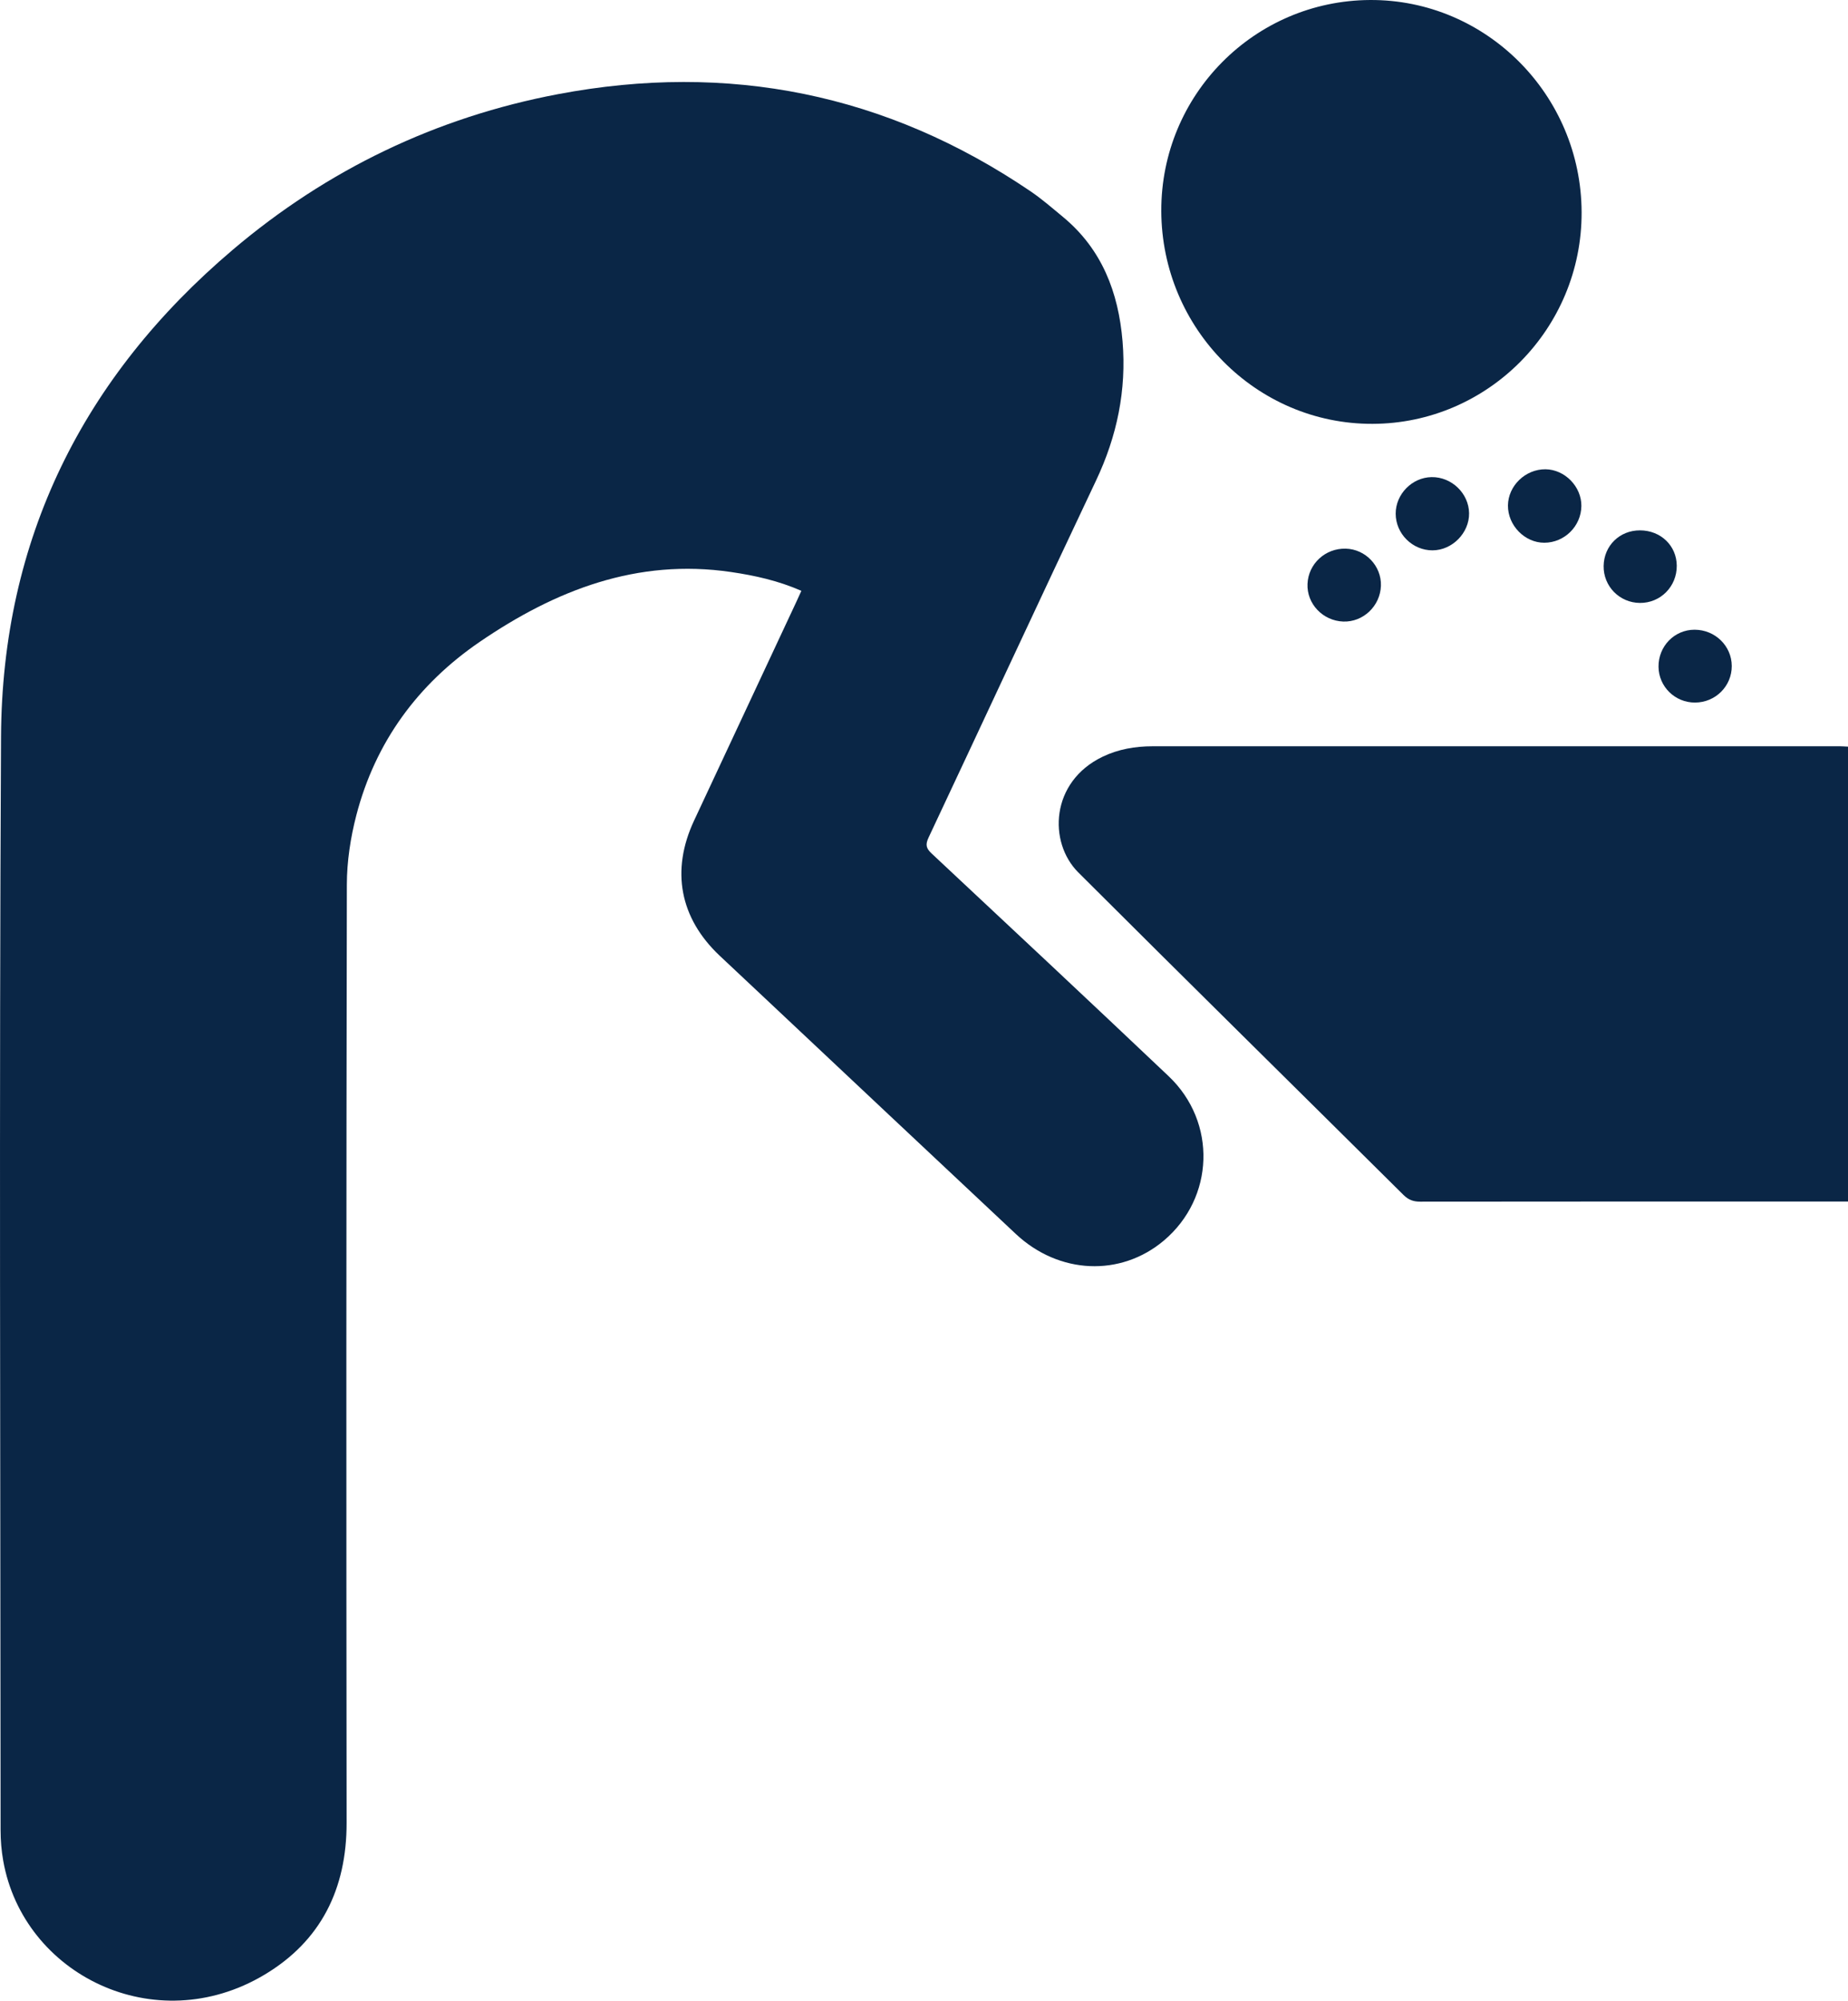 <?xml version="1.0" encoding="UTF-8"?>
<svg id="Layer_2" xmlns="http://www.w3.org/2000/svg" viewBox="0 0 347.437 376">
  <defs>
    <style>
      .cls-1 {
        fill: #0a2646;
      }
    </style>
  </defs>
  <g id="Layer_1-2" data-name="Layer_1">
    <g>
      <path class="cls-1" d="M150.661,111.039c-4.339-1.904-8.738-2.876-13.221-3.535-17.669-2.597-33.027,3.419-47.215,13.105-11.662,7.962-19.648,18.838-23.229,32.598-1.1,4.226-1.778,8.693-1.786,13.052-.115,58.772-.115,117.544-.046,176.317.015,12.421-4.824,22.225-15.457,28.561-20.569,12.256-45.309-.032-49.1-21.419-.334-1.885-.497-3.825-.497-5.74-.024-68.51-.276-137.022.083-205.531.194-37.084,15.374-67.59,43.567-91.504,17.769-15.072,38.271-24.918,61.166-29.249,32.009-6.056,61.73-.108,88.801,18.243,2.148,1.456,4.12,3.179,6.126,4.837,7.326,6.057,10.426,14.191,11.194,23.361.767,9.162-1.03,17.834-4.982,26.178-10.575,22.327-20.965,44.742-31.486,67.095-.618,1.312-.481,2.011.561,2.985,14.888,13.921,29.777,27.84,44.569,41.863,9.118,8.644,8.619,22.888-.909,30.906-8.121,6.834-19.703,6.351-27.812-1.246-16.072-15.058-32.108-30.156-48.159-45.237-2.517-2.365-5.045-4.718-7.554-7.091-7.473-7.068-9.165-15.982-4.791-25.354,6.408-13.729,12.837-27.448,19.256-41.172.286-.611.56-1.228.923-2.023Z"/>
      <path class="cls-1" d="M347.437,225.815c-.716,0-1.333,0-1.95,0-26.16,0-52.319-.008-78.479.024-1.277.002-2.204-.331-3.128-1.247-20.379-20.219-40.841-40.354-61.158-60.635-5.666-5.656-5.252-17.016,4.578-21.74,2.961-1.423,6.137-1.962,9.394-1.963,43.033-.011,86.067-.008,129.1-.005.501,0,1.002.043,1.643.072v85.495Z"/>
      <path class="cls-1" d="M218.332,39.643C218.261,17.858,235.804.129,257.557.001c21.835-.128,39.733,17.817,39.797,39.903.063,21.855-17.578,39.693-39.315,39.754-21.824.061-39.636-17.888-39.708-40.014Z"/>
      <path class="cls-1" d="M297.309,95.102c-.043,3.785-3.166,6.883-6.953,6.899-3.684.015-6.879-3.25-6.849-6.998.03-3.703,3.281-6.842,7.05-6.807,3.638.034,6.793,3.262,6.752,6.906Z"/>
      <path class="cls-1" d="M318.678,132.039c-3.762.013-6.826-2.987-6.864-6.723-.04-3.862,2.99-6.973,6.785-6.967,3.854.006,6.97,3.046,6.985,6.815.015,3.794-3.066,6.862-6.905,6.875Z"/>
      <path class="cls-1" d="M252.54,116.813c-3.842-.137-6.88-3.337-6.72-7.078.162-3.784,3.35-6.72,7.19-6.622,3.726.095,6.737,3.271,6.613,6.977-.127,3.811-3.335,6.857-7.083,6.723Z"/>
      <path class="cls-1" d="M269.335,103.432c-3.771.015-6.922-3.107-6.938-6.875-.016-3.675,3.077-6.831,6.749-6.888,3.767-.058,6.998,3.049,7.052,6.781.054,3.697-3.16,6.966-6.863,6.981Z"/>
      <path class="cls-1" d="M308.338,99.675c3.896.016,6.872,2.873,6.905,6.631.035,3.918-3.055,7.041-6.934,7.008-3.833-.033-6.876-3.137-6.814-6.951.062-3.814,3.018-6.702,6.843-6.687Z"/>
    </g>
  </g>
</svg>